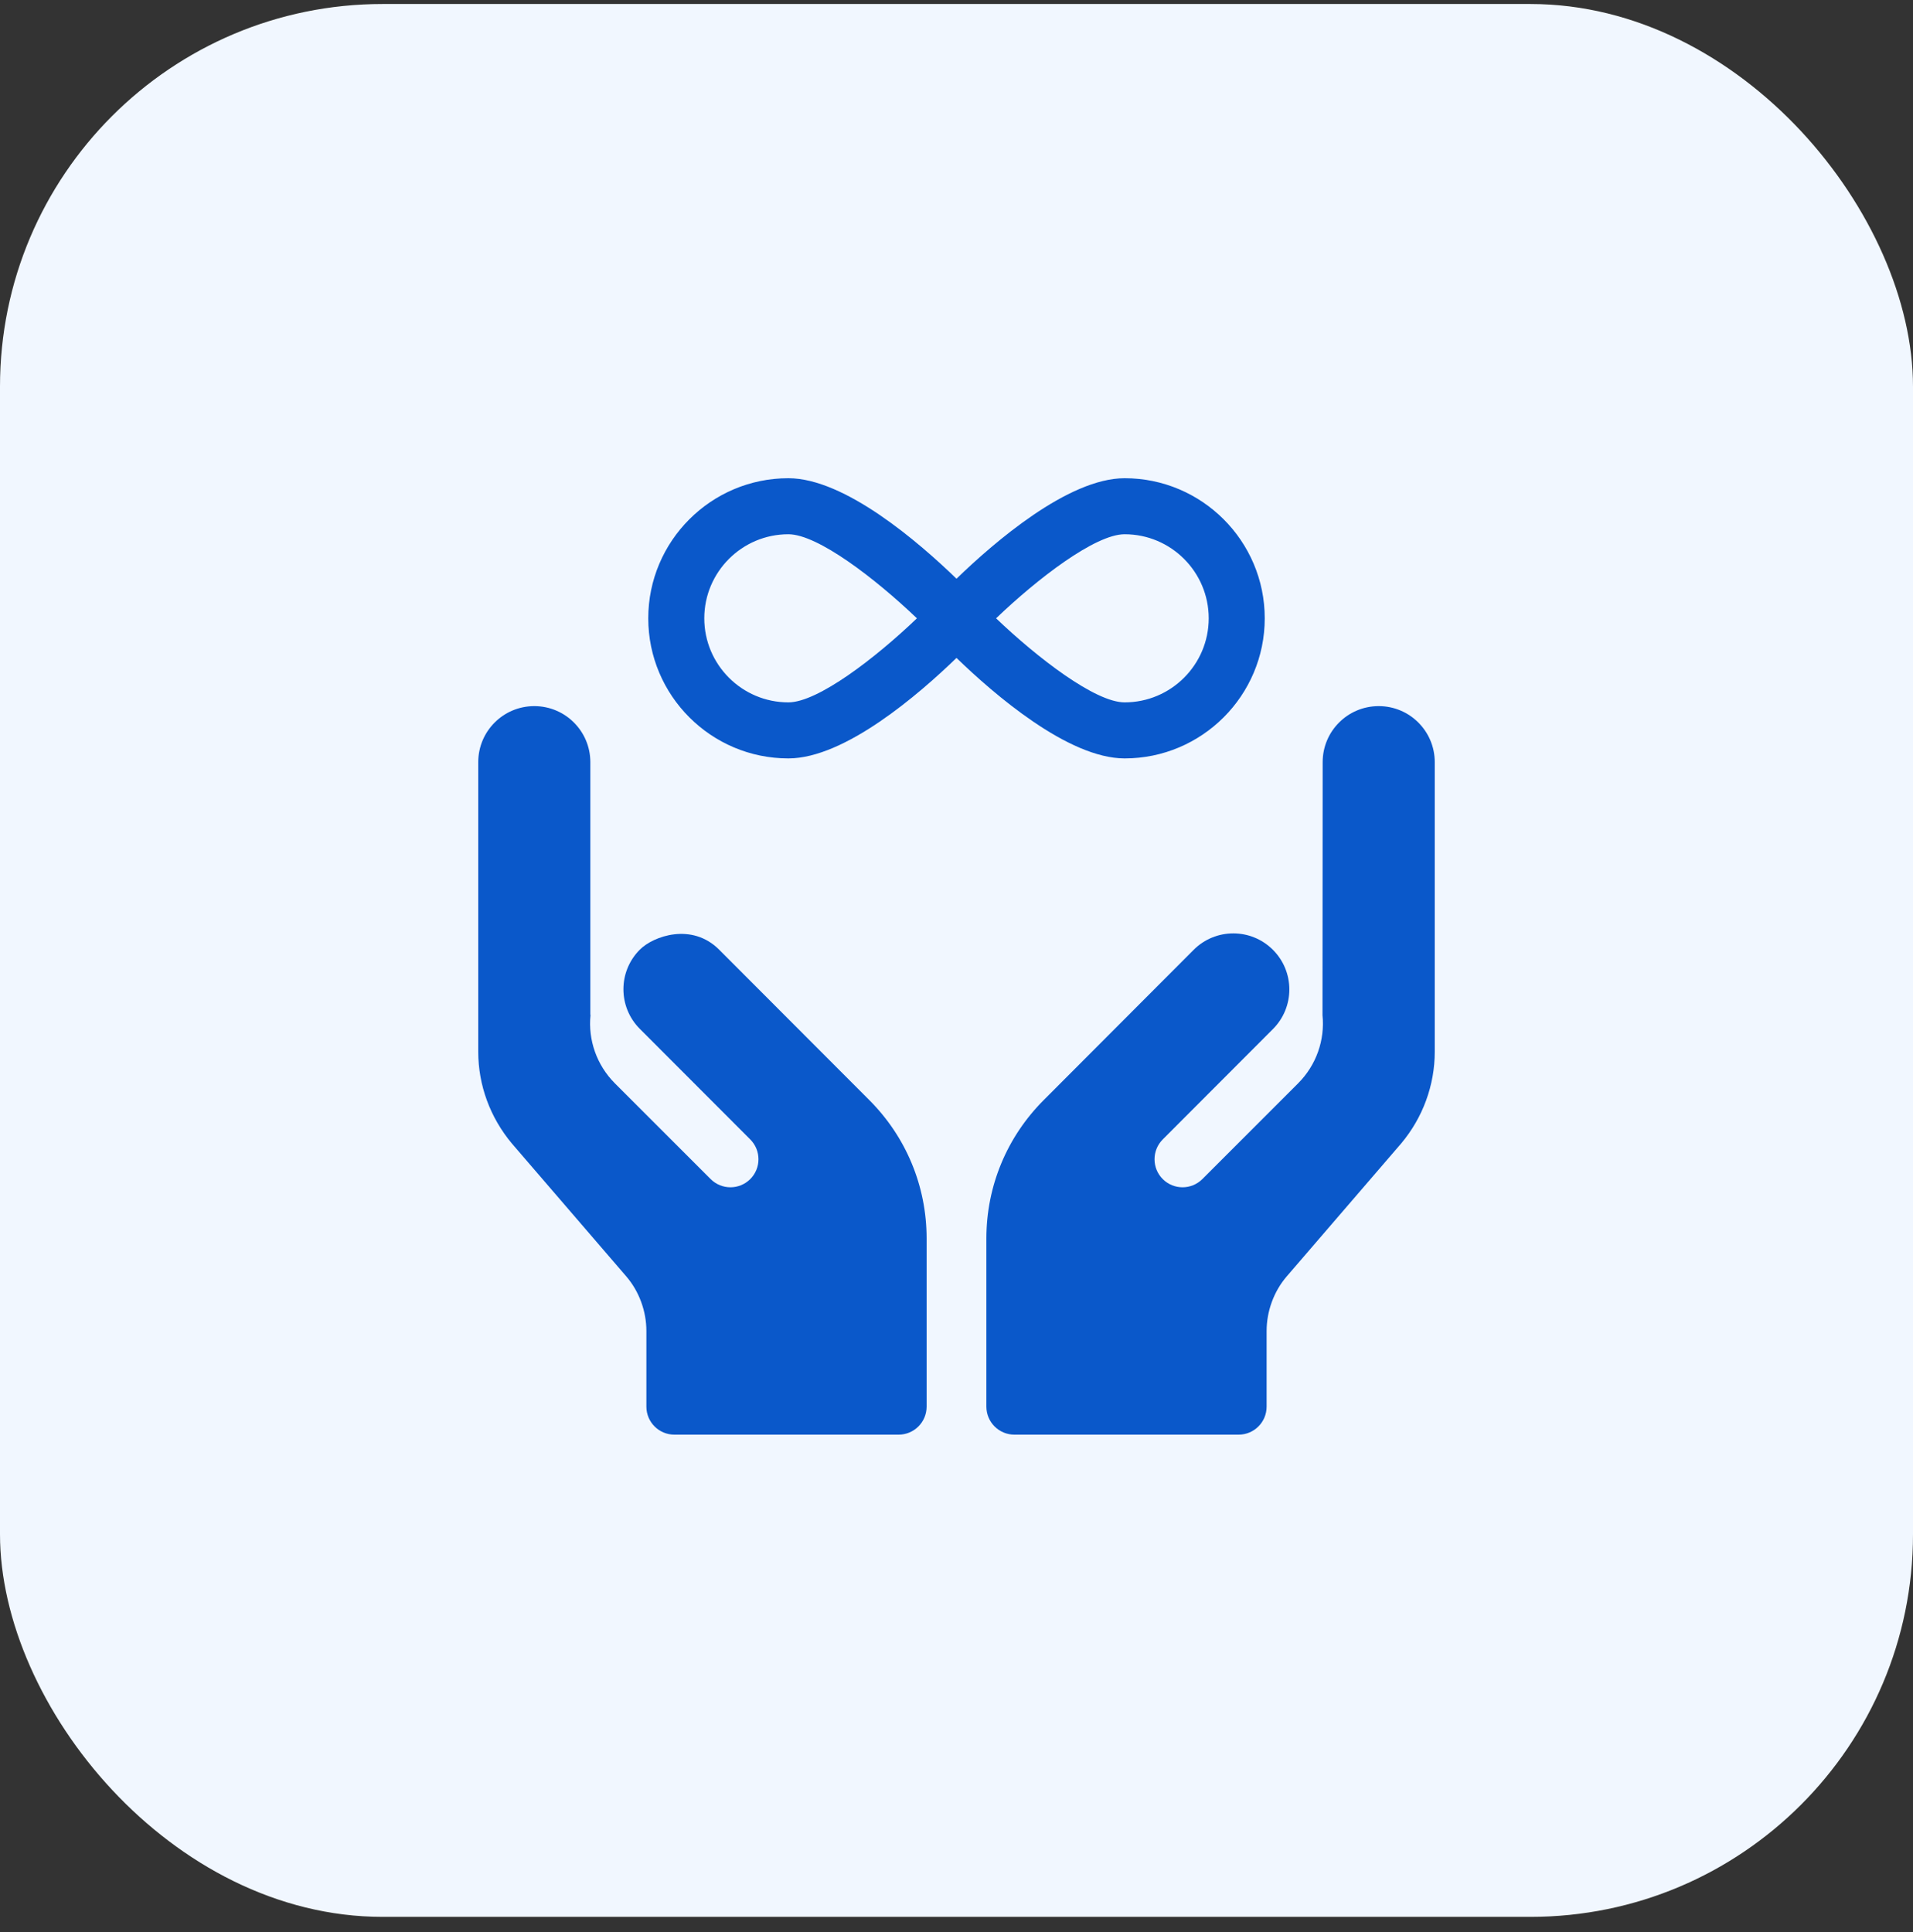 <svg width="100" height="101" viewBox="0 0 100 101" fill="none" xmlns="http://www.w3.org/2000/svg">
<rect x="0" y="0" width="100" height="101" fill="#333333" stroke="none"/>
<rect y="0.209" width="100" height="100" rx="20" fill="#F1F7FF"/>
<g clip-path="url(#clip0_2003_17203)">
<path d="M41.211 39.648C44.169 39.648 48.056 36.276 50 34.394C51.944 36.276 55.831 39.648 58.789 39.648C62.827 39.648 66.113 36.362 66.113 32.324C66.113 28.286 62.827 25 58.789 25C55.831 25 51.944 28.372 50 30.254C48.056 28.372 44.169 25 41.211 25C37.173 25 33.887 28.286 33.887 32.324C33.887 36.362 37.173 39.648 41.211 39.648ZM58.789 27.929C61.212 27.929 63.184 29.901 63.184 32.324C63.184 34.747 61.212 36.718 58.789 36.718C57.253 36.718 54.24 34.398 52.069 32.324C54.237 30.248 57.25 27.929 58.789 27.929ZM41.211 27.929C42.747 27.929 45.76 30.25 47.931 32.324C45.763 34.4 42.75 36.718 41.211 36.718C38.788 36.718 36.816 34.747 36.816 32.324C36.816 29.901 38.788 27.929 41.211 27.929Z" fill="#0A58CA"/>
<path d="M37.59 49.644C36.164 48.218 34.155 48.935 33.447 49.644C32.303 50.788 32.303 52.643 33.447 53.787L39.219 59.567C39.791 60.14 39.791 61.067 39.219 61.639C38.647 62.211 37.72 62.211 37.148 61.639L32.147 56.638C31.188 55.679 30.737 54.364 30.868 53.071C30.868 53.056 30.859 53.043 30.859 53.027V39.843C30.859 38.225 29.548 36.914 27.93 36.914C26.312 36.914 25 38.225 25 39.843V54.99C25 56.726 25.621 58.423 26.761 59.783L32.738 66.727C33.406 67.502 33.789 68.542 33.789 69.579V73.535C33.789 74.345 34.444 75 35.254 75H46.973C47.782 75 48.438 74.345 48.438 73.535V64.746C48.438 62.012 47.37 59.437 45.433 57.5L37.59 49.644Z" fill="#0A58CA"/>
<path d="M72.07 36.914C70.452 36.914 69.141 38.225 69.141 39.843C69.141 39.843 69.132 53.056 69.132 53.071C69.263 54.364 68.812 55.679 67.853 56.638L62.852 61.639C62.28 62.211 61.353 62.211 60.781 61.639C60.209 61.067 60.209 60.14 60.781 59.567L66.541 53.797C67.685 52.653 67.685 50.798 66.541 49.654C65.397 48.509 63.542 48.509 62.398 49.654L54.569 57.499C52.63 59.437 51.562 62.012 51.562 64.746V73.535C51.562 74.345 52.218 75 53.027 75H64.746C65.556 75 66.211 74.345 66.211 73.535V69.579C66.211 68.542 66.594 67.502 67.262 66.727L73.252 59.769C74.379 58.423 75 56.726 75 54.99V39.843C75 38.225 73.688 36.914 72.07 36.914Z" fill="#0A58CA"/>
</g>
<defs>
<clipPath id="clip0_2003_17203">
<rect width="50" height="50" fill="white" transform="translate(25 25)"/>
</clipPath>
</defs>
</svg>
